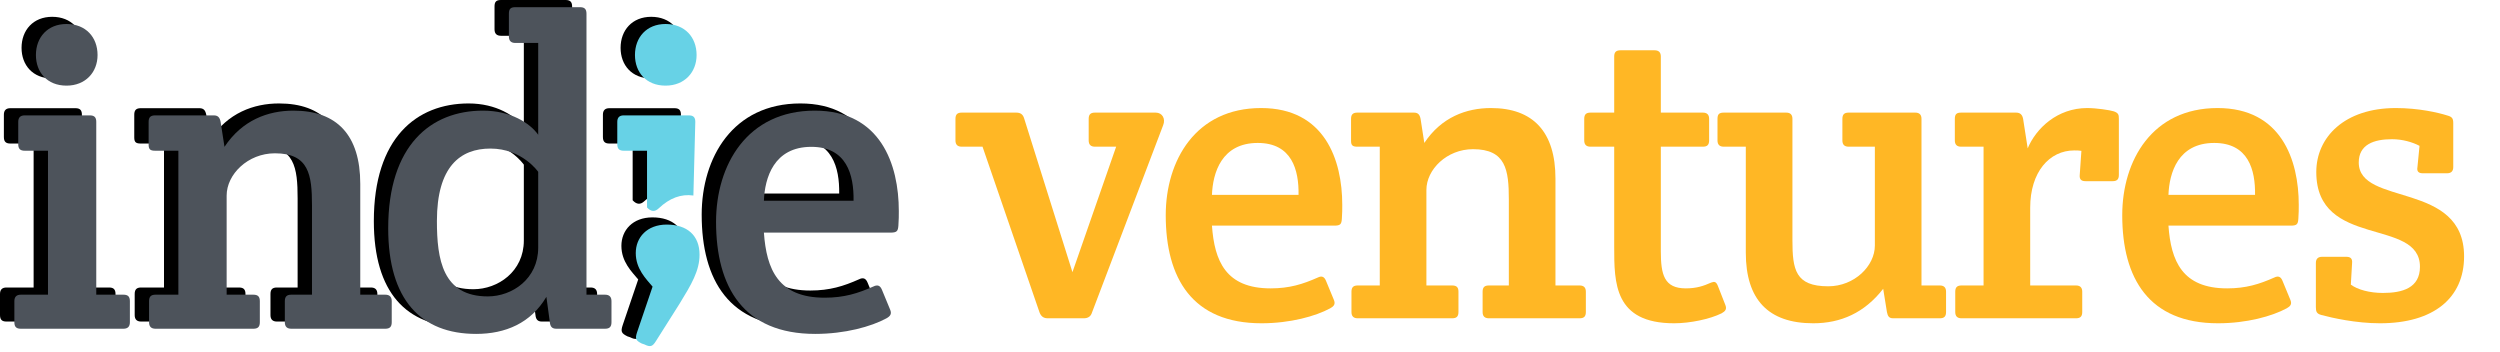 <?xml version="1.0" encoding="UTF-8"?>
<svg width="348px" height="49px" viewBox="0 0 348 49" version="1.1" xmlns="http://www.w3.org/2000/svg" xmlns:xlink="http://www.w3.org/1999/xlink">
    <title>Group</title>
    <defs>
        <filter x="-1.9%" y="-10.5%" width="103.8%" height="121.1%" filterUnits="objectBoundingBox" id="filter-1">
            <feOffset dx="-2" dy="-1" in="SourceAlpha" result="shadowOffsetOuter1"></feOffset>
            <feColorMatrix values="0 0 0 0 1   0 0 0 0 0.506   0 0 0 0 0.145  0 0 0 1 0" type="matrix" in="shadowOffsetOuter1" result="shadowMatrixOuter1"></feColorMatrix>
            <feMerge>
                <feMergeNode in="shadowMatrixOuter1"></feMergeNode>
                <feMergeNode in="SourceGraphic"></feMergeNode>
            </feMerge>
        </filter>
        <path d="M11.4,40.02 L15.18,40.02 C15.78,40.02 16.08,40.26 16.08,40.92 L16.08,43.86 C16.08,44.46 15.78,44.76 15.18,44.76 L0.9,44.76 C0.3,44.76 -5.68434189e-14,44.52 -5.68434189e-14,43.86 L-5.68434189e-14,40.92 C-5.68434189e-14,40.32 0.3,40.02 0.9,40.02 L4.68,40.02 L4.68,19.98 L1.44,19.98 C0.84,19.98 0.54,19.74 0.54,19.08 L0.54,15.96 C0.54,15.36 0.84,15.06 1.44,15.06 L10.5,15.06 C11.16,15.06 11.4,15.36 11.4,15.96 L11.4,40.02 Z M3,6.66 C3,4.2 4.62,2.34 7.26,2.34 C9.96,2.34 11.58,4.2 11.58,6.66 C11.58,9.06 9.9,10.92 7.26,10.92 C4.56,10.92 3,9.06 3,6.66 Z" id="path-2"></path>
        <filter x="-18.7%" y="-4.7%" width="124.9%" height="107.1%" filterUnits="objectBoundingBox" id="filter-3">
            <feOffset dx="-2" dy="-1" in="SourceAlpha" result="shadowOffsetOuter1"></feOffset>
            <feColorMatrix values="0 0 0 0 0.404   0 0 0 0 0.824   0 0 0 0 0.902  0 0 0 1 0" type="matrix" in="shadowOffsetOuter1"></feColorMatrix>
        </filter>
        <path d="M18.689,19.14 C18.689,19.8 18.929,19.98 19.589,19.98 L22.829,19.98 L22.829,40.02 L19.649,40.02 C19.049,40.02 18.749,40.26 18.749,40.92 L18.749,43.86 C18.749,44.46 19.049,44.76 19.649,44.76 L33.269,44.76 C33.869,44.76 34.169,44.52 34.169,43.86 L34.169,40.92 C34.169,40.32 33.929,40.02 33.269,40.02 L29.549,40.02 L29.549,26.22 C29.549,23.28 32.489,20.34 36.269,20.34 C41.009,20.34 41.429,23.34 41.429,27.6 L41.429,40.02 L38.549,40.02 C37.949,40.02 37.649,40.26 37.649,40.92 L37.649,43.86 C37.649,44.46 37.949,44.76 38.549,44.76 L51.629,44.76 C52.229,44.76 52.529,44.52 52.529,43.86 L52.529,40.92 C52.529,40.32 52.229,40.02 51.629,40.02 L48.149,40.02 L48.149,24.6 C48.149,17.82 44.909,14.4 38.849,14.4 C35.309,14.4 31.709,15.72 29.249,19.44 L28.709,15.96 C28.589,15.36 28.349,15.06 27.749,15.06 L19.589,15.06 C18.929,15.06 18.689,15.36 18.689,15.96 L18.689,19.14 Z" id="path-4"></path>
        <filter x="-8.9%" y="-6.6%" width="111.8%" height="109.9%" filterUnits="objectBoundingBox" id="filter-5">
            <feOffset dx="-2" dy="-1" in="SourceAlpha" result="shadowOffsetOuter1"></feOffset>
            <feColorMatrix values="0 0 0 0 0.404   0 0 0 0 0.824   0 0 0 0 0.902  0 0 0 1 0" type="matrix" in="shadowOffsetOuter1"></feColorMatrix>
        </filter>
        <path d="M79.638,40.02 L79.638,0.9 C79.638,0.24 79.338,0 78.738,0 L69.738,0 C69.078,0 68.838,0.24 68.838,0.9 L68.838,4.08 C68.838,4.68 69.138,4.98 69.738,4.98 L72.918,4.98 L72.918,17.76 C71.778,16.14 69.078,14.4 65.238,14.4 C57.978,14.4 52.038,19.2 52.038,30.78 C52.038,40.74 56.598,45.48 64.278,45.48 C68.358,45.48 71.898,43.98 74.058,40.32 L74.538,43.86 C74.598,44.46 74.838,44.76 75.438,44.76 L82.218,44.76 C82.818,44.76 83.118,44.52 83.118,43.86 L83.118,40.92 C83.118,40.32 82.818,40.02 82.218,40.02 L79.638,40.02 Z M72.918,33.48 C72.918,37.8 69.318,40.26 65.898,40.26 C59.598,40.26 58.818,35.1 58.818,29.76 C58.818,22.2 62.058,19.68 66.258,19.68 C70.698,19.68 72.918,22.92 72.918,22.92 L72.918,33.48 Z" id="path-6"></path>
        <filter x="-9.7%" y="-4.4%" width="112.9%" height="106.6%" filterUnits="objectBoundingBox" id="filter-7">
            <feOffset dx="-2" dy="-1" in="SourceAlpha" result="shadowOffsetOuter1"></feOffset>
            <feColorMatrix values="0 0 0 0 0.404   0 0 0 0 0.824   0 0 0 0 0.902  0 0 0 1 0" type="matrix" in="shadowOffsetOuter1"></feColorMatrix>
        </filter>
        <path d="M94.52,26.217 C92.813,25.97 91.202,26.567 89.688,28.007 C89.152,28.517 88.611,28.474 88.066,27.877 L88.066,19.98 L84.826,19.98 C84.226,19.98 83.926,19.74 83.926,19.08 L83.926,15.96 C83.926,15.36 84.226,15.06 84.826,15.06 L93.886,15.06 C94.546,15.06 94.786,15.36 94.786,15.96 L94.52,26.217 Z M86.386,6.66 C86.386,4.2 88.006,2.34 90.646,2.34 C93.346,2.34 94.966,4.2 94.966,6.66 C94.966,9.06 93.286,10.92 90.646,10.92 C87.946,10.92 86.386,9.06 86.386,6.66 Z" id="path-8"></path>
        <filter x="-27.2%" y="-7.7%" width="136.2%" height="111.5%" filterUnits="objectBoundingBox" id="filter-9">
            <feOffset dx="-2" dy="-1" in="SourceAlpha" result="shadowOffsetOuter1"></feOffset>
            <feColorMatrix values="0 0 0 0 0.302   0 0 0 0 0.325   0 0 0 0 0.357  0 0 0 1 0" type="matrix" in="shadowOffsetOuter1"></feColorMatrix>
        </filter>
        <path d="M111.475,45.48 C115.615,45.48 119.275,44.46 121.375,43.32 C121.915,43.02 122.155,42.72 121.915,42.12 L120.775,39.36 C120.535,38.76 120.175,38.58 119.575,38.88 C117.415,39.84 115.495,40.44 112.795,40.44 C106.315,40.44 104.695,36.48 104.335,31.38 L121.975,31.38 C122.875,31.38 122.995,31.14 123.055,30.42 C123.115,29.7 123.115,28.92 123.115,28.38 C123.115,21.9 120.595,14.4 111.415,14.4 C101.995,14.4 97.675,21.96 97.675,29.88 C97.675,39 101.515,45.48 111.475,45.48 Z M104.335,26.94 C104.455,23.76 105.715,19.44 110.935,19.44 C115.855,19.44 116.875,23.34 116.815,26.94 L104.335,26.94 Z" id="path-10"></path>
        <filter x="-11.8%" y="-6.4%" width="115.7%" height="109.7%" filterUnits="objectBoundingBox" id="filter-11">
            <feOffset dx="-2" dy="-1" in="SourceAlpha" result="shadowOffsetOuter1"></feOffset>
            <feColorMatrix values="0 0 0 0 0.404   0 0 0 0 0.824   0 0 0 0 0.902  0 0 0 1 0" type="matrix" in="shadowOffsetOuter1"></feColorMatrix>
        </filter>
        <path d="M92.618,41.24 C94.238,38.6 95.378,36.68 95.378,34.46 C95.378,31.76 93.638,30.26 90.818,30.26 C88.058,30.26 86.498,32.06 86.498,34.22 C86.498,36.44 87.938,37.82 88.838,38.9 L86.678,45.26 C86.378,46.16 86.498,46.4 87.338,46.82 L87.698,46.94 C88.538,47.36 88.838,47.24 89.318,46.46 L92.618,41.24 Z" id="path-12"></path>
        <filter x="-33.8%" y="-11.8%" width="145.0%" height="117.7%" filterUnits="objectBoundingBox" id="filter-13">
            <feOffset dx="-2" dy="-1" in="SourceAlpha" result="shadowOffsetOuter1"></feOffset>
            <feColorMatrix values="0 0 0 0 0.302   0 0 0 0 0.325   0 0 0 0 0.357  0 0 0 1 0" type="matrix" in="shadowOffsetOuter1"></feColorMatrix>
        </filter>
    </defs>
    <g id="Page-1" stroke="none" stroke-width="1" fill="none" fill-rule="evenodd">
        <g id="-" transform="translate(-168, -206)" fill-rule="nonzero">
            <g id="Group" transform="translate(170, 207)">
                <g id="ventures" filter="url(#filter-1)" transform="translate(133, 7)" fill="#FFB725">
                    <path d="M9.562,9.486 C9.388,8.907 9.041,8.676 8.461,8.676 L0.869,8.676 C0.29,8.676 0,8.907 0,9.543 L0,12.551 C0,13.129 0.29,13.419 0.869,13.419 L3.767,13.419 L11.706,36.496 C11.938,37.075 12.286,37.306 12.865,37.306 L17.849,37.306 C18.429,37.306 18.834,37.075 19.008,36.496 L28.918,10.411 C29.266,9.543 28.802,8.676 27.875,8.676 L19.414,8.676 C18.834,8.676 18.545,8.907 18.545,9.543 L18.545,12.551 C18.545,13.129 18.834,13.419 19.414,13.419 L22.369,13.419 L16.285,30.886 L9.562,9.486 Z" id="Path"></path>
                    <path d="M42.6,38 C46.599,38 50.134,37.017 52.162,35.918 C52.684,35.629 52.916,35.339 52.684,34.761 L51.583,32.1 C51.351,31.522 51.003,31.349 50.424,31.638 C48.338,32.563 46.483,33.142 43.875,33.142 C37.617,33.142 36.052,29.324 35.704,24.408 L52.742,24.408 C53.611,24.408 53.727,24.177 53.785,23.482 C53.843,22.788 53.843,22.037 53.843,21.516 C53.843,15.269 51.409,8.04 42.542,8.04 C33.444,8.04 29.271,15.327 29.271,22.962 C29.271,31.753 32.98,38 42.6,38 Z M35.704,20.128 C35.82,17.062 37.037,12.898 42.079,12.898 C46.831,12.898 47.816,16.658 47.758,20.128 L35.704,20.128 Z" id="Shape"></path>
                    <path d="M55.066,12.609 C55.066,13.245 55.298,13.419 55.935,13.419 L59.064,13.419 L59.064,32.737 L55.993,32.737 C55.414,32.737 55.124,32.968 55.124,33.604 L55.124,36.438 C55.124,37.017 55.414,37.306 55.993,37.306 L69.148,37.306 C69.728,37.306 70.017,37.075 70.017,36.438 L70.017,33.604 C70.017,33.026 69.786,32.737 69.148,32.737 L65.555,32.737 L65.555,19.434 C65.555,16.6 68.395,13.766 72.046,13.766 C76.624,13.766 77.03,16.658 77.03,20.764 L77.03,32.737 L74.248,32.737 C73.668,32.737 73.379,32.968 73.379,33.604 L73.379,36.438 C73.379,37.017 73.668,37.306 74.248,37.306 L86.881,37.306 C87.461,37.306 87.751,37.075 87.751,36.438 L87.751,33.604 C87.751,33.026 87.461,32.737 86.881,32.737 L83.52,32.737 L83.52,17.872 C83.52,11.336 80.391,8.04 74.538,8.04 C71.119,8.04 67.641,9.312 65.265,12.898 L64.744,9.543 C64.628,8.965 64.396,8.676 63.817,8.676 L55.935,8.676 C55.298,8.676 55.066,8.965 55.066,9.543 L55.066,12.609 Z" id="Path"></path>
                    <path d="M98.188,13.419 L104.041,13.419 C104.62,13.419 104.91,13.187 104.91,12.551 L104.91,9.543 C104.91,8.965 104.62,8.676 104.041,8.676 L98.188,8.676 L98.188,0.868 C98.188,0.289 97.898,0 97.319,0 L92.566,0 C91.929,0 91.697,0.289 91.697,0.868 L91.697,8.676 L88.394,8.676 C87.814,8.676 87.525,8.907 87.525,9.543 L87.525,12.551 C87.525,13.129 87.814,13.419 88.394,13.419 L91.697,13.419 L91.697,27.358 C91.697,32.39 91.697,38 100.042,38 C102.244,38 105.026,37.422 106.649,36.612 C107.17,36.323 107.402,36.033 107.17,35.455 L106.127,32.795 C105.895,32.216 105.664,32.158 105.2,32.332 C104.157,32.795 103.172,33.142 101.665,33.142 C98.651,33.142 98.188,31.233 98.188,27.994 L98.188,13.419 Z" id="Path"></path>
                    <path d="M134.471,32.737 L134.471,9.543 C134.471,8.965 134.182,8.676 133.602,8.676 L124.33,8.676 C123.75,8.676 123.461,8.907 123.461,9.543 L123.461,12.551 C123.461,13.129 123.75,13.419 124.33,13.419 L127.981,13.419 L127.981,27.184 C127.981,30.018 125.141,32.852 121.49,32.852 C116.912,32.852 116.506,30.539 116.506,26.432 L116.506,9.543 C116.506,8.965 116.217,8.676 115.637,8.676 L106.944,8.676 C106.307,8.676 106.075,8.907 106.075,9.543 L106.075,12.551 C106.075,13.129 106.365,13.419 106.944,13.419 L110.016,13.419 L110.016,28.167 C110.016,34.703 113.145,38 119.404,38 C123.229,38 126.532,36.554 129.14,33.199 L129.661,36.438 C129.777,37.017 129.951,37.306 130.531,37.306 L137.021,37.306 C137.601,37.306 137.891,37.075 137.891,36.438 L137.891,33.604 C137.891,33.026 137.601,32.737 137.021,32.737 L134.471,32.737 Z" id="Path"></path>
                    <path d="M157.542,8.04 C153.369,8.04 150.414,10.874 149.255,13.65 L148.617,9.543 C148.502,8.965 148.212,8.676 147.632,8.676 L139.983,8.676 C139.345,8.676 139.113,8.907 139.113,9.543 L139.113,12.551 C139.113,13.129 139.403,13.419 139.983,13.419 L143.112,13.419 L143.112,32.737 L140.041,32.737 C139.461,32.737 139.171,32.968 139.171,33.604 L139.171,36.438 C139.171,37.017 139.461,37.306 140.041,37.306 L155.977,37.306 C156.557,37.306 156.847,37.075 156.847,36.438 L156.847,33.604 C156.847,33.026 156.557,32.737 155.977,32.737 L149.603,32.737 L149.603,21.921 C149.603,16.947 152.268,13.939 155.746,13.939 C156.035,13.939 156.441,13.939 156.731,13.997 L156.499,17.352 C156.441,17.988 156.731,18.219 157.31,18.219 L161.077,18.219 C161.657,18.219 161.946,17.988 161.946,17.352 L161.946,9.543 C161.946,8.965 161.888,8.734 161.251,8.502 C160.729,8.329 158.817,8.04 157.542,8.04 Z" id="Path"></path>
                    <path d="M175.745,38 C179.743,38 183.278,37.017 185.307,35.918 C185.828,35.629 186.06,35.339 185.828,34.761 L184.727,32.1 C184.495,31.522 184.148,31.349 183.568,31.638 C181.482,32.563 179.627,33.142 177.02,33.142 C170.761,33.142 169.196,29.324 168.848,24.408 L185.886,24.408 C186.756,24.408 186.871,24.177 186.929,23.482 C186.987,22.788 186.987,22.037 186.987,21.516 C186.987,15.269 184.553,8.04 175.687,8.04 C166.588,8.04 162.416,15.327 162.416,22.962 C162.416,31.753 166.125,38 175.745,38 Z M168.848,20.128 C168.964,17.062 170.181,12.898 175.223,12.898 C179.975,12.898 180.96,16.658 180.902,20.128 L168.848,20.128 Z" id="Shape"></path>
                    <path d="M200.496,8.04 C193.368,8.04 189.427,12.088 189.427,16.947 C189.427,27.647 203.857,23.251 203.857,30.134 C203.857,33.084 201.423,33.778 198.699,33.778 C196.845,33.778 195.164,33.315 194.237,32.621 L194.411,29.613 C194.469,28.977 194.179,28.746 193.6,28.746 L190.238,28.746 C189.659,28.746 189.369,29.035 189.369,29.613 L189.369,35.744 C189.369,36.381 189.485,36.67 190.122,36.843 C191.629,37.248 194.932,38 198.294,38 C205.77,38 210,34.472 210,28.688 C210,18.161 195.338,21.747 195.338,15.616 C195.338,13.129 197.424,12.377 199.974,12.377 C201.423,12.377 202.814,12.782 203.799,13.303 L203.509,16.253 C203.393,16.889 203.683,17.12 204.263,17.12 L207.624,17.12 C208.203,17.12 208.493,16.831 208.493,16.253 L208.493,10.122 C208.493,9.486 208.319,9.254 207.682,9.081 C206.407,8.676 203.683,8.04 200.496,8.04 Z" id="Path"></path>
                </g>
                <g id="Shape">
                    <use fill="black" fill-opacity="1" filter="url(#filter-3)" xlink:href="#path-2"></use>
                    <use fill="#4D535B" xlink:href="#path-2"></use>
                </g>
                <g id="Path">
                    <use fill="black" fill-opacity="1" filter="url(#filter-5)" xlink:href="#path-4"></use>
                    <use fill="#4D535B" xlink:href="#path-4"></use>
                </g>
                <g id="Shape">
                    <use fill="black" fill-opacity="1" filter="url(#filter-7)" xlink:href="#path-6"></use>
                    <use fill="#4D535B" xlink:href="#path-6"></use>
                </g>
                <g id="Shape">
                    <use fill="black" fill-opacity="1" filter="url(#filter-9)" xlink:href="#path-8"></use>
                    <use fill="#67D2E6" xlink:href="#path-8"></use>
                </g>
                <g id="Shape">
                    <use fill="black" fill-opacity="1" filter="url(#filter-11)" xlink:href="#path-10"></use>
                    <use fill="#4D535B" xlink:href="#path-10"></use>
                </g>
                <g id="Shape">
                    <use fill="black" fill-opacity="1" filter="url(#filter-13)" xlink:href="#path-12"></use>
                    <use fill="#67D2E6" xlink:href="#path-12"></use>
                </g>
            </g>
        </g>
    </g>
</svg>